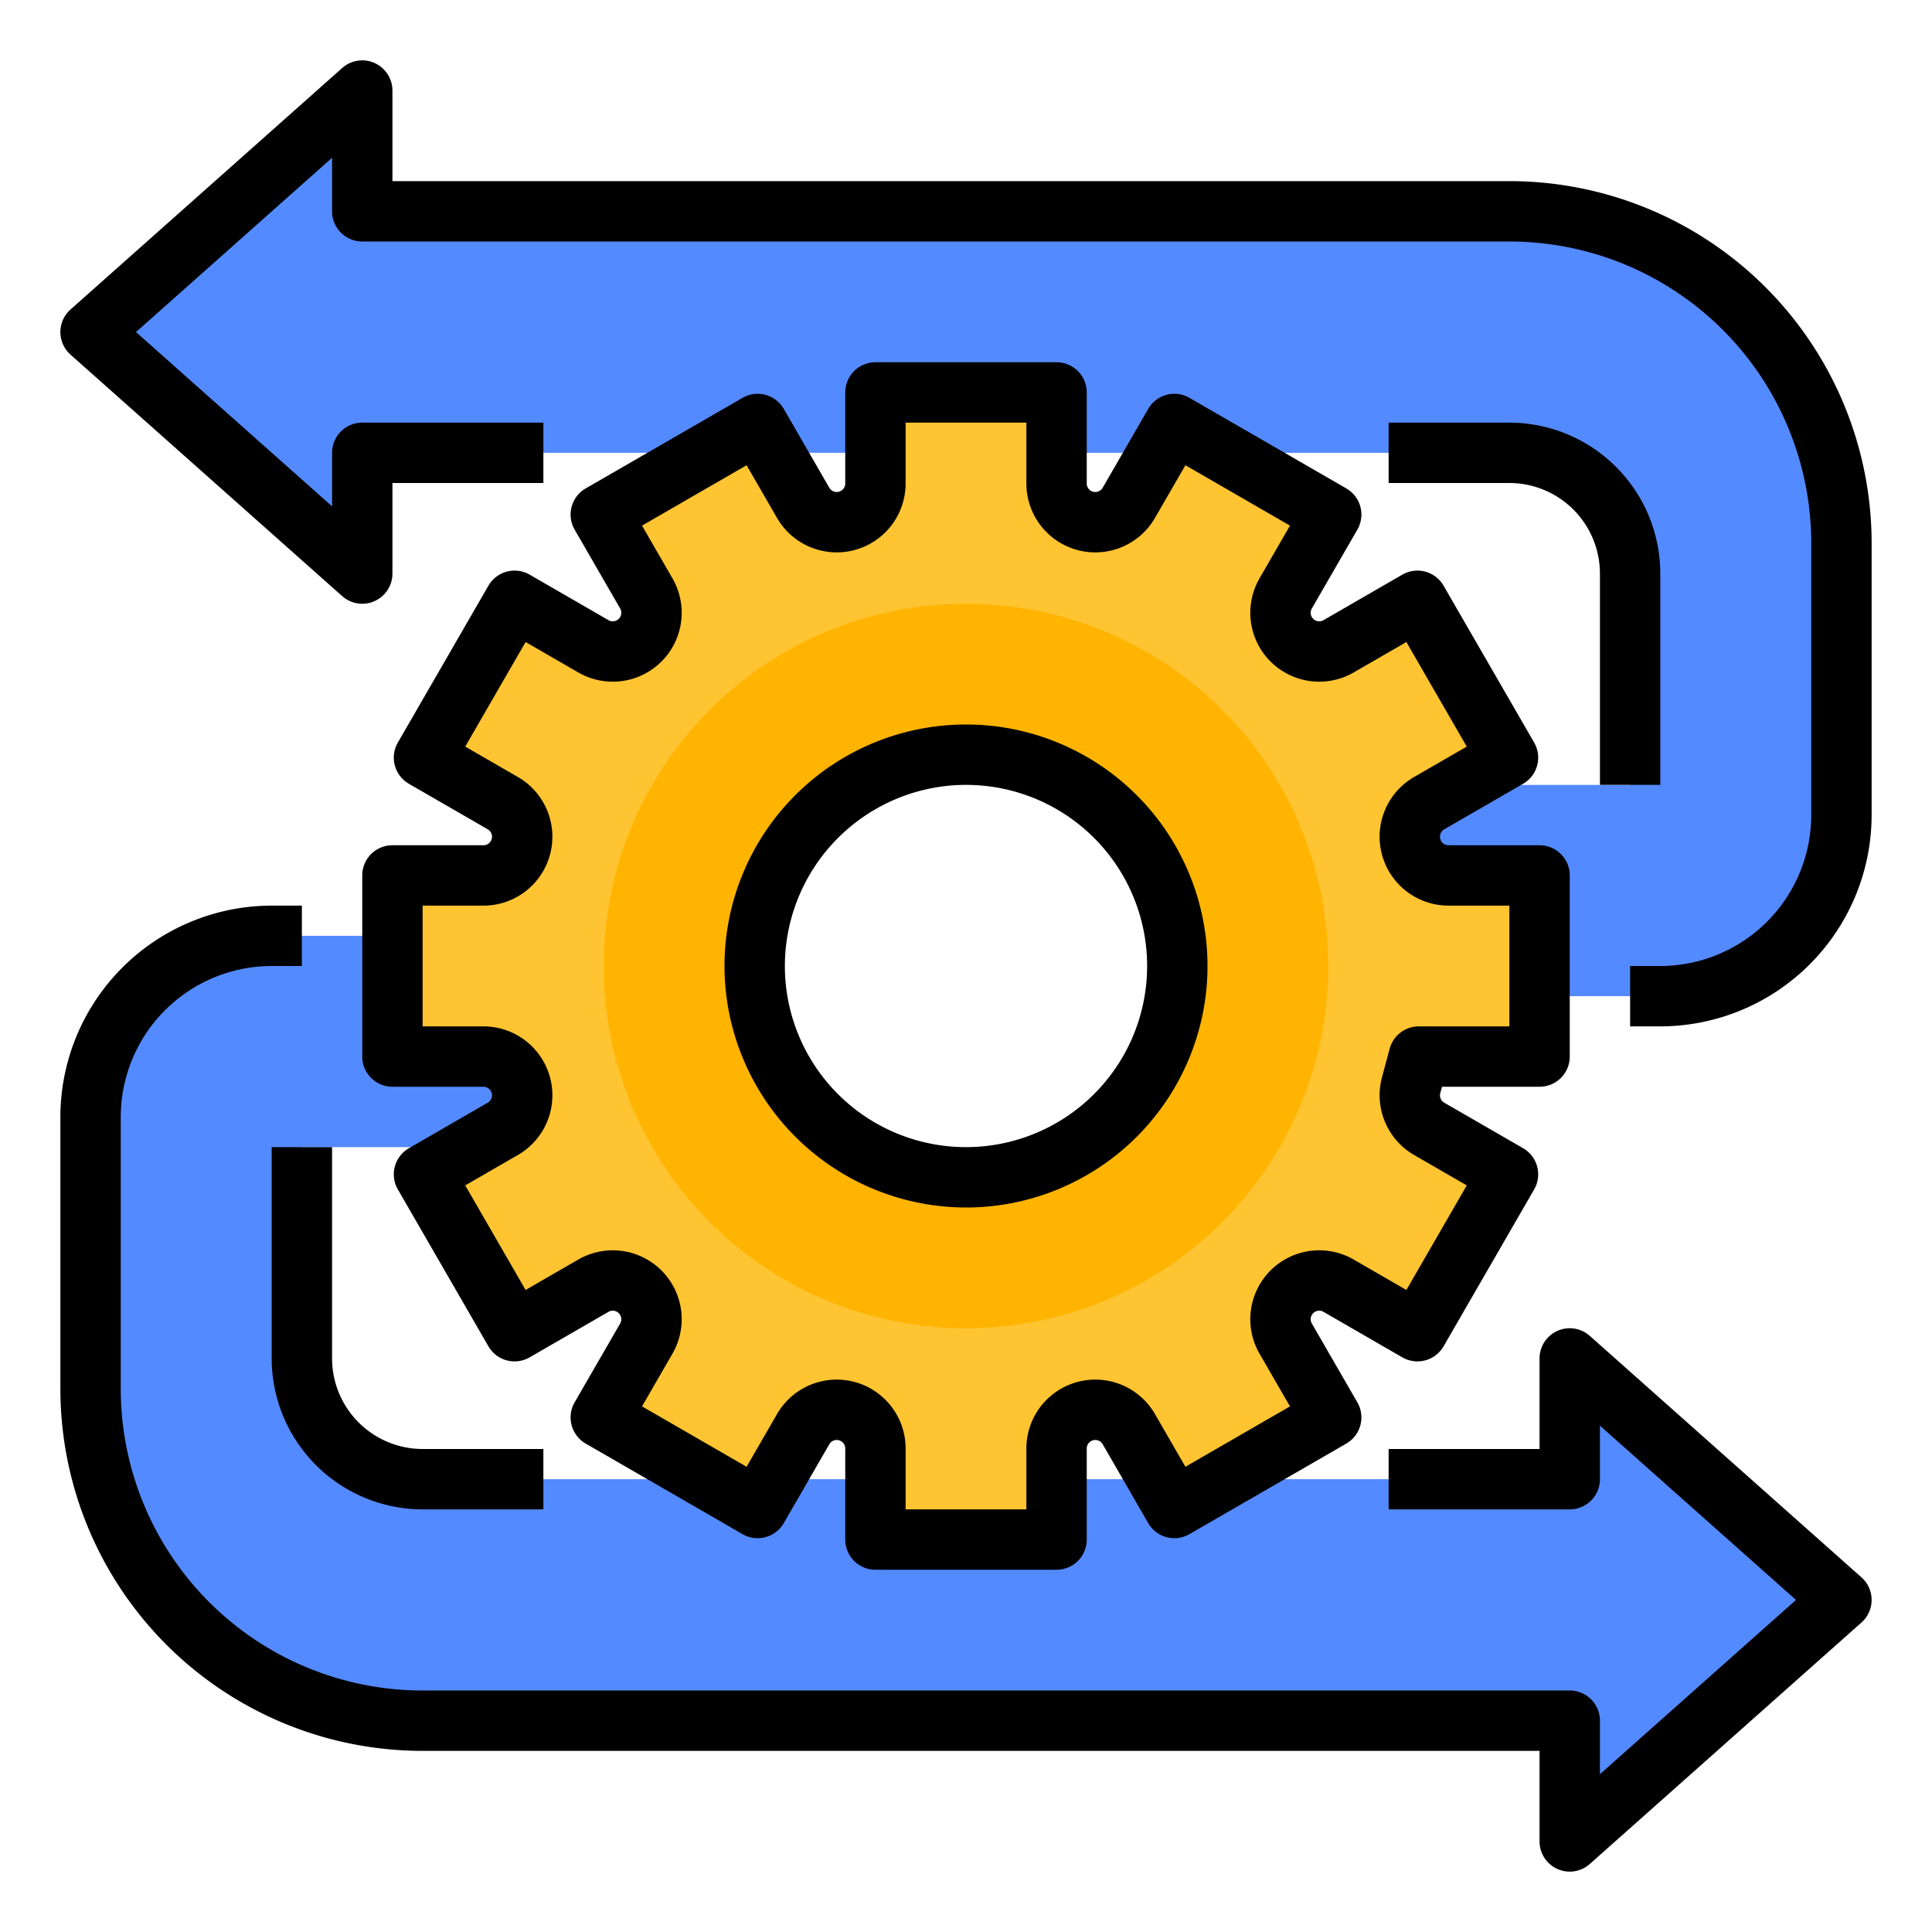 <svg xmlns="http://www.w3.org/2000/svg" id="filled_outline" data-name="filled outline" viewBox="0 0 512 512" width="512" height="512"><path d="M112.001,391.999a32,32,0,0,1-32-32V304H184V248H72.001a48,48,0,0,0-48,47.999L24,368A87.999,87.999,0,0,0,111.999,456H415.999v32L488,424l-72.001-64v32Z" style="fill:#548aff"></path><path d="M400.001,120.005a32,32,0,0,1,32,32v55.999H328.001v56H440.002a48,48,0,0,0,48.001-47.999l.001-72.001a88,88,0,0,0-88-88H95.997v-32l-72.002,64,72.002,64v-32Z" style="fill:#548aff"></path><path d="M376,280h32V232H383.88A10.263,10.263,0,0,1,378.74,212.85L399.64,200.78l-24-41.56L354.74,171.28a10.263,10.263,0,0,1-14.02-14.02L352.78,136.36l-41.56-24L299.15,133.26A10.264,10.264,0,0,1,280,128.12V104H232v24.12a10.264,10.264,0,0,1-7.61,9.92,10.075,10.075,0,0,1-2.66.35A10.246,10.246,0,0,1,212.85,133.26L200.78,112.36l-41.56,24L171.28,157.26a10.263,10.263,0,0,1-14.02,14.02L136.36,159.22l-24,41.56L133.26,212.85A10.263,10.263,0,0,1,128.12,232H104v48h24.12A10.263,10.263,0,0,1,133.26,299.15L112.36,311.22l24,41.56L157.26,340.72a10.263,10.263,0,0,1,14.02,14.02L159.22,375.64l41.56,24L212.85,378.74A10.264,10.264,0,0,1,232,383.88V408h48V383.88a10.264,10.264,0,0,1,7.61-9.92,10.075,10.075,0,0,1,2.66-.35A10.246,10.246,0,0,1,299.15,378.74L311.22,399.64l41.56-24L340.72,354.74a10.263,10.263,0,0,1,14.02-14.02L375.64,352.78l24-41.56L378.74,299.15a10.265,10.265,0,0,1-4.78-11.54ZM256,312a56,56,0,1,1,56-56A55.997,55.997,0,0,1,256,312Z" style="fill:#ffc431"></path><path d="M256,160a96,96,0,1,0,96,96A96.001,96.001,0,0,0,256,160Zm0,152a56,56,0,1,1,56-56A55.997,55.997,0,0,1,256,312Z" style="fill:#ffb401"></path><path d="M72.002,304v55.999a40.045,40.045,0,0,0,39.999,40H144v-16H112.001a24.027,24.027,0,0,1-23.999-24V304Z"></path><path d="M493.314,418.021l-72.001-64A8,8,0,0,0,407.999,360v24H368v16h47.999a8,8,0,0,0,8-8V377.814L475.958,424l-51.959,46.186V456a8,8,0,0,0-8-8h-304A79.999,79.999,0,0,1,32,368l.001-72.001a40.046,40.046,0,0,1,40-39.999H80V240H72.001a56.065,56.065,0,0,0-56,55.999L16,368a95.998,95.998,0,0,0,95.999,96h296v24a8,8,0,0,0,13.314,5.979l72.001-64a8,8,0,0,0,0-11.959Z"></path><path d="M439.998,208V152.001a40.045,40.045,0,0,0-39.999-40H368v16h31.999a24.027,24.027,0,0,1,23.999,24V208Z"></path><path d="M400.001,48h-296V24a8,8,0,0,0-13.314-5.979l-72.001,64a8,8,0,0,0,0,11.959l72.001,64A8,8,0,0,0,104.001,152V128H144V112H96.001a8,8,0,0,0-8,8v14.186L36.042,88,88.001,41.814V56a8,8,0,0,0,8,8h304A79.999,79.999,0,0,1,480,144l-.001,72.001a40.046,40.046,0,0,1-40,39.999H432v16h7.999a56.065,56.065,0,0,0,56-55.999L496,144a95.998,95.998,0,0,0-95.999-96Z"></path><path d="M128.124,224H104a8,8,0,0,0-8,8v48a8,8,0,0,0,8,8h24.124a2.265,2.265,0,0,1,1.132,4.226l-20.892,12.062a7.999,7.999,0,0,0-2.928,10.928l24,41.568a8.001,8.001,0,0,0,10.928,2.929l20.892-12.062a2.264,2.264,0,0,1,3.093,3.094l-12.062,20.892a8,8,0,0,0,2.929,10.928l41.568,24a7.999,7.999,0,0,0,10.928-2.928l12.063-20.893A2.264,2.264,0,0,1,224,383.876V408a8,8,0,0,0,8,8h48a8,8,0,0,0,8-8V383.876a2.265,2.265,0,0,1,4.226-1.132l12.062,20.892a7.998,7.998,0,0,0,10.928,2.928l41.568-24a8,8,0,0,0,2.929-10.928l-12.062-20.892a2.264,2.264,0,0,1,3.094-3.093l20.892,12.062a8.004,8.004,0,0,0,10.928-2.929l24-41.568a7.999,7.999,0,0,0-2.928-10.928l-20.893-12.063a2.265,2.265,0,0,1-1.054-2.547L382.139,288H408a8,8,0,0,0,8-8V232a8,8,0,0,0-8-8H383.876a2.265,2.265,0,0,1-1.132-4.226l20.892-12.062a7.999,7.999,0,0,0,2.928-10.928l-24-41.568a8.002,8.002,0,0,0-10.928-2.929l-20.892,12.062a2.264,2.264,0,0,1-3.093-3.094l12.062-20.892a8,8,0,0,0-2.929-10.928l-41.568-24a7.998,7.998,0,0,0-10.928,2.928l-12.062,20.892-.001.001A2.264,2.264,0,0,1,288,128.124V104a8,8,0,0,0-8-8H232a8,8,0,0,0-8,8v24.124a2.265,2.265,0,0,1-4.226,1.132l-12.062-20.892a7.997,7.997,0,0,0-10.928-2.928l-41.568,24a8,8,0,0,0-2.929,10.928l12.062,20.892a2.264,2.264,0,0,1-3.094,3.093l-20.892-12.062a8.002,8.002,0,0,0-10.928,2.929l-24,41.568a7.999,7.999,0,0,0,2.928,10.928l20.893,12.063A2.264,2.264,0,0,1,128.124,224Zm9.132-18.081-13.964-8.062,16-27.713,13.964,8.062a18.264,18.264,0,0,0,24.95-24.949l-8.062-13.964,27.713-16,8.062,13.963A18.264,18.264,0,0,0,240,128.124V112h32v16.124a18.264,18.264,0,0,0,34.081,9.132l8.062-13.964,27.713,16-8.062,13.964a18.264,18.264,0,0,0,24.949,24.95l13.964-8.062,16,27.713L374.745,205.918A18.264,18.264,0,0,0,383.876,240H400v32H376a8,8,0,0,0-7.728,5.93l-2.038,7.606a18.287,18.287,0,0,0,8.51,20.545l13.964,8.062-16,27.713-13.964-8.062A18.264,18.264,0,0,0,333.794,358.744l8.062,13.964-27.713,16L306.082,374.745A18.264,18.264,0,0,0,272,383.876V400H240V383.876a18.264,18.264,0,0,0-34.081-9.132l-8.062,13.964-27.713-16,8.062-13.964A18.264,18.264,0,0,0,153.256,333.794l-13.964,8.062-16-27.713,13.963-8.062A18.264,18.264,0,0,0,128.124,272H112V240h16.124a18.264,18.264,0,0,0,9.132-34.081Z"></path><path d="M256,320a64,64,0,1,0-64-64A64.072,64.072,0,0,0,256,320Zm0-112a48,48,0,1,1-48,48A48.054,48.054,0,0,1,256,208Z"></path></svg>